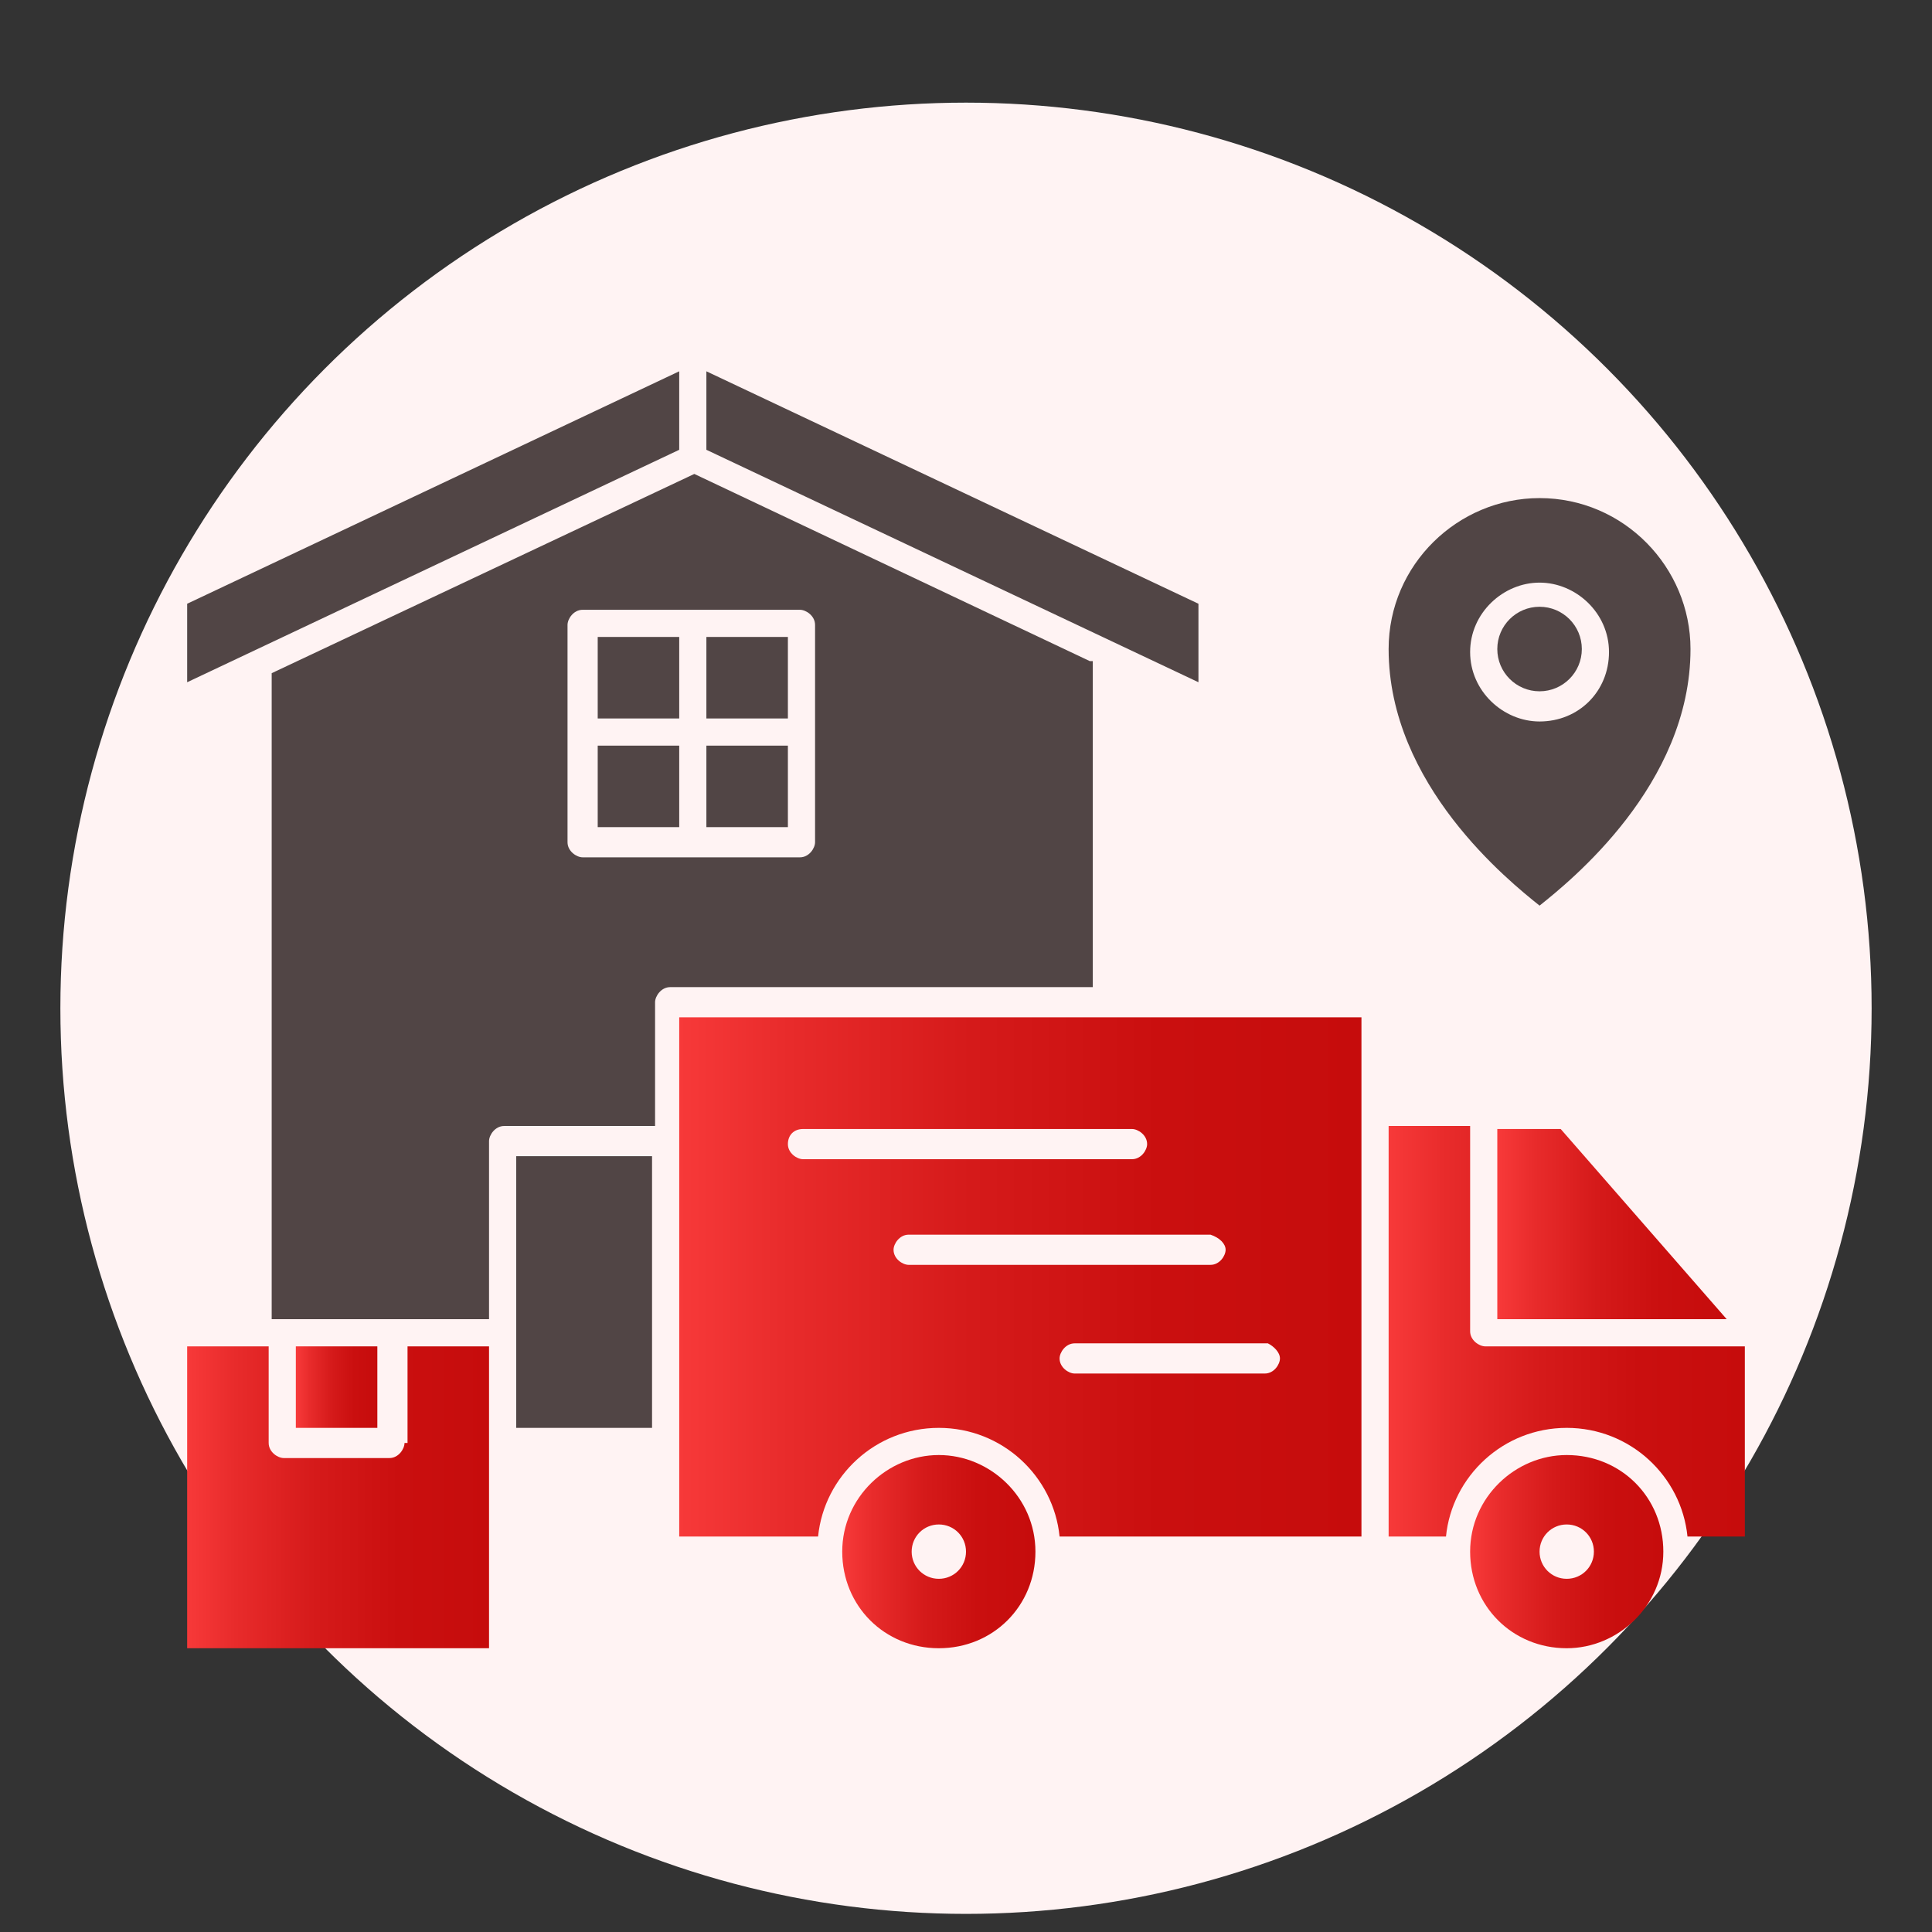 <?xml version="1.0" encoding="utf-8"?>
<!-- Generator: Adobe Illustrator 25.0.0, SVG Export Plug-In . SVG Version: 6.00 Build 0)  -->
<svg version="1.1" id="Layer_1" xmlns="http://www.w3.org/2000/svg" xmlns:xlink="http://www.w3.org/1999/xlink" x="0px" y="0px"
	 viewBox="0 0 64 64" style="enable-background:new 0 0 64 64;" xml:space="preserve">
<rect x="0" y="0" width="64" height="64" fill="#333333" stroke="none"/>
<style type="text/css">
	.st0{fill:#FFF3F3;}
	.st1{fill:#514545;}
	.st2{fill:url(#SVGID_1_);}
	.st3{fill:url(#SVGID_2_);}
	.st4{fill:url(#SVGID_3_);}
	.st5{fill:url(#SVGID_4_);}
	.st6{fill:url(#SVGID_5_);}
	.st7{fill:url(#SVGID_6_);}
	.st8{fill:url(#SVGID_7_);}
</style>
<circle class="st0" cx="32" cy="33.4" r="30"/>
<g>
	<path class="st1" d="M17.1,44.1v3.2h4.5v-9h-4.5V44.1z"/>
	<path class="st1" d="M19.8,24.7h2.7v2.7h-2.7V24.7z"/>
	<path class="st1" d="M23.4,24.7h2.7v2.7h-2.7V24.7z"/>
	<path class="st1" d="M23.4,21.1h2.7v2.7h-2.7V21.1z"/>
	<path class="st1" d="M19.8,21.1h2.7v2.7h-2.7V21.1z"/>
	<linearGradient id="SVGID_1_" gradientUnits="userSpaceOnUse" x1="9.829" y1="45.953" x2="12.544" y2="45.953">
		<stop  offset="0" style="stop-color:#F73939"/>
		<stop  offset="0.161" style="stop-color:#E82B2B"/>
		<stop  offset="0.428" style="stop-color:#D51A1A"/>
		<stop  offset="0.704" style="stop-color:#CA0F0F"/>
		<stop  offset="1" style="stop-color:#C60C0C"/>
	</linearGradient>
	<path class="st2" d="M9.8,44.6h2.7v2.7H9.8V44.6z"/>
	<linearGradient id="SVGID_2_" gradientUnits="userSpaceOnUse" x1="46.026" y1="44.143" x2="57.79" y2="44.143">
		<stop  offset="0" style="stop-color:#F73939"/>
		<stop  offset="0.161" style="stop-color:#E82B2B"/>
		<stop  offset="0.428" style="stop-color:#D51A1A"/>
		<stop  offset="0.704" style="stop-color:#CA0F0F"/>
		<stop  offset="1" style="stop-color:#C60C0C"/>
	</linearGradient>
	<path class="st3" d="M49.2,44.6c-0.2,0-0.5-0.2-0.5-0.5v-6.8H46v13.6h1.9c0.2-2,1.9-3.6,4-3.6c2.1,0,3.8,1.6,4,3.6h1.9v-6.3H49.2z"
		/>
	<linearGradient id="SVGID_3_" gradientUnits="userSpaceOnUse" x1="49.646" y1="40.523" x2="57.245" y2="40.523">
		<stop  offset="0" style="stop-color:#F73939"/>
		<stop  offset="0.161" style="stop-color:#E82B2B"/>
		<stop  offset="0.428" style="stop-color:#D51A1A"/>
		<stop  offset="0.704" style="stop-color:#CA0F0F"/>
		<stop  offset="1" style="stop-color:#C60C0C"/>
	</linearGradient>
	<path class="st4" d="M49.6,37.4v6.3h7.6l-5.5-6.3H49.6z"/>
	<linearGradient id="SVGID_4_" gradientUnits="userSpaceOnUse" x1="6.21" y1="49.572" x2="16.164" y2="49.572">
		<stop  offset="0" style="stop-color:#F73939"/>
		<stop  offset="0.161" style="stop-color:#E82B2B"/>
		<stop  offset="0.428" style="stop-color:#D51A1A"/>
		<stop  offset="0.704" style="stop-color:#CA0F0F"/>
		<stop  offset="1" style="stop-color:#C60C0C"/>
	</linearGradient>
	<path class="st5" d="M13.4,47.8c0,0.2-0.2,0.5-0.5,0.5H9.4c-0.2,0-0.5-0.2-0.5-0.5v-3.2H6.2v10h10v-6.8v-3.2h-2.7V47.8z"/>
	<path class="st1" d="M39.7,20l-16.3-7.7v2.6l16.3,7.7V20z"/>
	<path class="st1" d="M22.5,12.3L6.2,20v2.6l16.3-7.7V12.3z"/>
	<linearGradient id="SVGID_5_" gradientUnits="userSpaceOnUse" x1="48.741" y1="51.382" x2="55.075" y2="51.382">
		<stop  offset="0" style="stop-color:#F73939"/>
		<stop  offset="0.161" style="stop-color:#E82B2B"/>
		<stop  offset="0.428" style="stop-color:#D51A1A"/>
		<stop  offset="0.704" style="stop-color:#CA0F0F"/>
		<stop  offset="1" style="stop-color:#C60C0C"/>
	</linearGradient>
	<path class="st6" d="M51.9,48.2c-1.7,0-3.2,1.4-3.2,3.2s1.4,3.2,3.2,3.2c1.7,0,3.2-1.4,3.2-3.2S53.7,48.2,51.9,48.2z M51.9,52.3
		c-0.5,0-0.9-0.4-0.9-0.9c0-0.5,0.4-0.9,0.9-0.9c0.5,0,0.9,0.4,0.9,0.9C52.8,51.9,52.4,52.3,51.9,52.3z"/>
	<linearGradient id="SVGID_6_" gradientUnits="userSpaceOnUse" x1="22.498" y1="42.333" x2="45.121" y2="42.333">
		<stop  offset="0" style="stop-color:#F73939"/>
		<stop  offset="0.161" style="stop-color:#E82B2B"/>
		<stop  offset="0.428" style="stop-color:#D51A1A"/>
		<stop  offset="0.704" style="stop-color:#CA0F0F"/>
		<stop  offset="1" style="stop-color:#C60C0C"/>
	</linearGradient>
	<path class="st7" d="M22.5,50.9h4.6c0.2-2,1.9-3.6,4-3.6c2.1,0,3.8,1.6,4,3.6h10V33.7H22.5V50.9z M42.4,45c0,0.2-0.2,0.5-0.5,0.5
		h-6.3c-0.2,0-0.5-0.2-0.5-0.5c0-0.2,0.2-0.5,0.5-0.5H42C42.2,44.6,42.4,44.8,42.4,45z M40.6,41.4c0,0.2-0.2,0.5-0.5,0.5h-10
		c-0.2,0-0.5-0.2-0.5-0.5c0-0.2,0.2-0.5,0.5-0.5h10C40.4,41,40.6,41.2,40.6,41.4z M26.6,37.4h10.9c0.2,0,0.5,0.2,0.5,0.5
		c0,0.2-0.2,0.5-0.5,0.5H26.6c-0.2,0-0.5-0.2-0.5-0.5C26.1,37.6,26.3,37.4,26.6,37.4z"/>
	<linearGradient id="SVGID_7_" gradientUnits="userSpaceOnUse" x1="27.928" y1="51.382" x2="34.262" y2="51.382">
		<stop  offset="0" style="stop-color:#F73939"/>
		<stop  offset="0.161" style="stop-color:#E82B2B"/>
		<stop  offset="0.428" style="stop-color:#D51A1A"/>
		<stop  offset="0.704" style="stop-color:#CA0F0F"/>
		<stop  offset="1" style="stop-color:#C60C0C"/>
	</linearGradient>
	<path class="st8" d="M31.1,48.2c-1.7,0-3.2,1.4-3.2,3.2s1.4,3.2,3.2,3.2s3.2-1.4,3.2-3.2S32.8,48.2,31.1,48.2z M31.1,52.3
		c-0.5,0-0.9-0.4-0.9-0.9c0-0.5,0.4-0.9,0.9-0.9s0.9,0.4,0.9,0.9C32,51.9,31.6,52.3,31.1,52.3z"/>
	<path class="st1" d="M36.1,21.9L23,15.7l-14,6.6v21.4h7.2v-5.9c0-0.2,0.2-0.5,0.5-0.5h5v-4.1c0-0.2,0.2-0.5,0.5-0.5h14V21.9z
		 M27,27.9c0,0.2-0.2,0.5-0.5,0.5h-7.2c-0.2,0-0.5-0.2-0.5-0.5v-7.2c0-0.2,0.2-0.5,0.5-0.5h7.2c0.2,0,0.5,0.2,0.5,0.5V27.9z"/>
	<circle class="st1" cx="51" cy="21.5" r="1.4"/>
	<path class="st1" d="M51,30c1-0.8,5-4,5-8.5c0-2.7-2.2-5-5-5c-2.7,0-5,2.2-5,5C46,26,50,29.2,51,30z M51,19.3c1.2,0,2.3,1,2.3,2.3
		s-1,2.3-2.3,2.3c-1.2,0-2.3-1-2.3-2.3S49.8,19.3,51,19.3z"/>
</g>
</svg>
